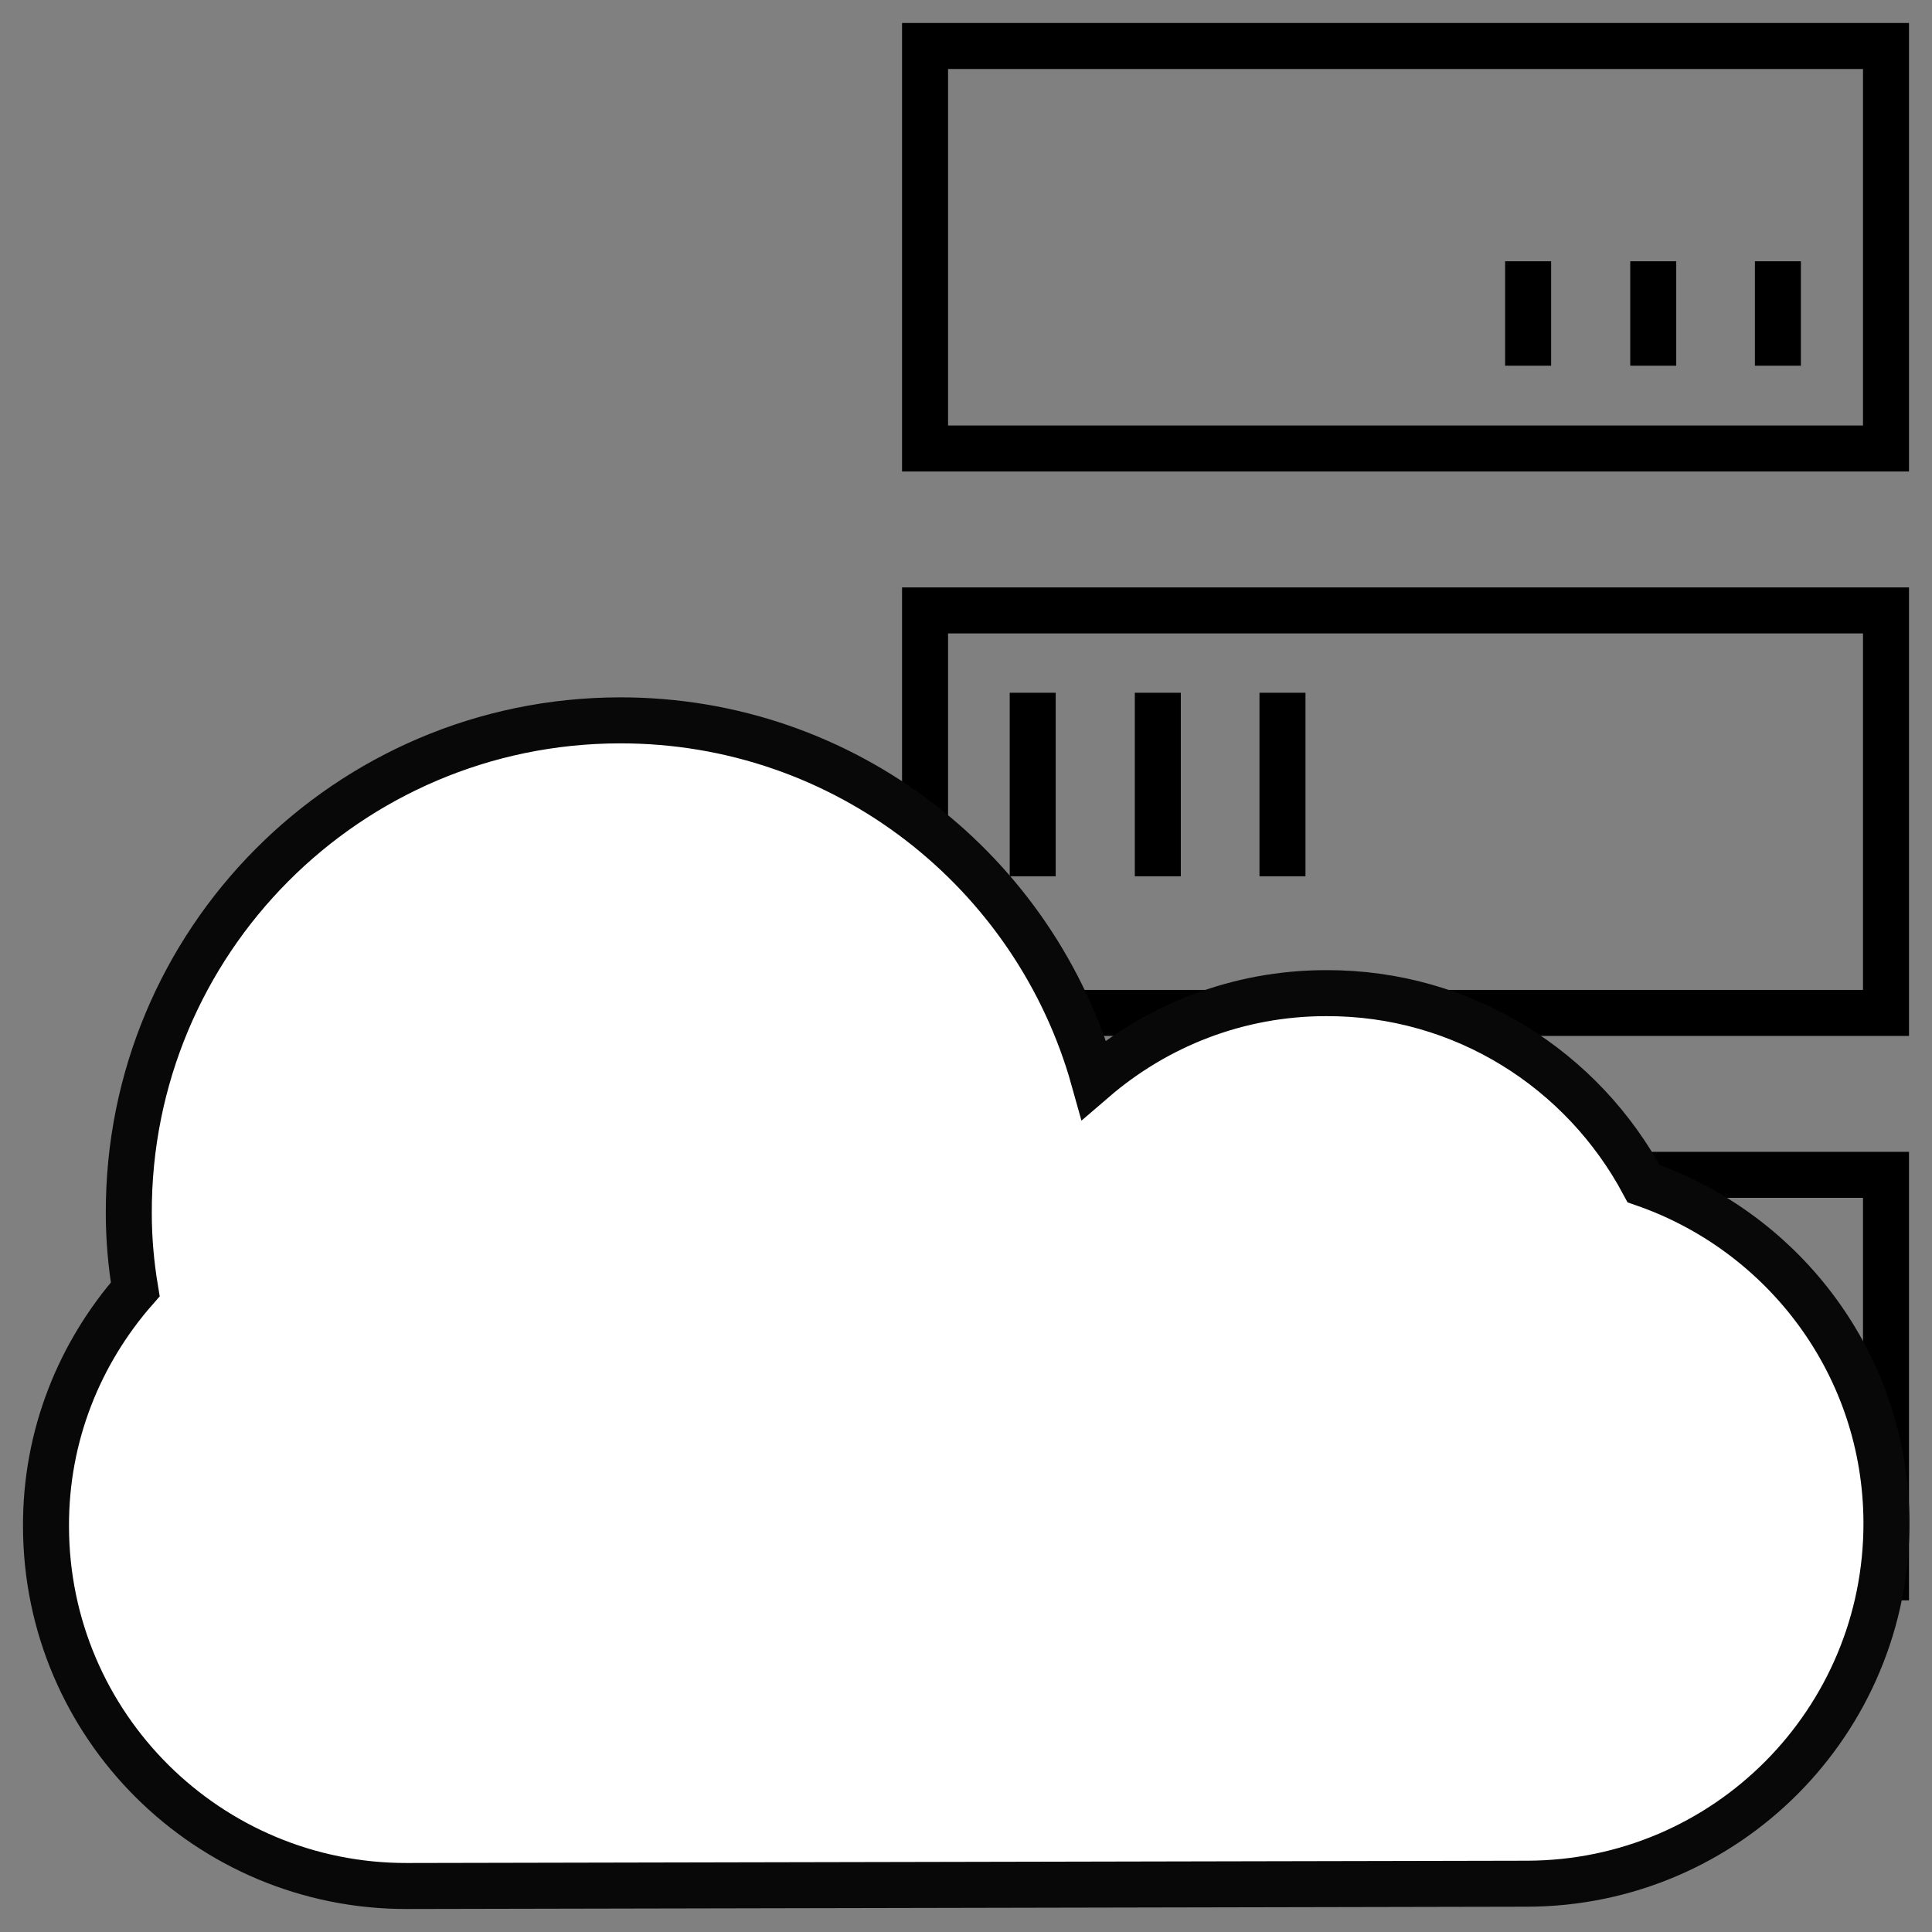 <?xml version="1.0" encoding="utf-8"?>
<!-- Generator: Adobe Illustrator 26.5.0, SVG Export Plug-In . SVG Version: 6.00 Build 0)  -->
<svg version="1.1" id="Layer_1" xmlns="http://www.w3.org/2000/svg" xmlns:xlink="http://www.w3.org/1999/xlink" x="0px" y="0px"
	 viewBox="0 0 42 42" style="enable-background:new 0 0 42 42;" xml:space="preserve">
<rect x="0" y="0" width="42" height="42" fill="#808080" stroke="none"/>
<style type="text/css">
	.st0{fill:none;stroke:#000000;stroke-miterlimit:10;}
	.st1{fill:#FFFFFF;stroke:#080808;}
</style>
<g>
	<g>
		<rect x="20.11" y="25.54" class="st0" width="20.89" height="8.75"/>
		<line class="st0" x1="27.88" y1="27.33" x2="27.88" y2="31.32"/>
		<line class="st0" x1="25.17" y1="27.33" x2="25.17" y2="31.32"/>
		<line class="st0" x1="22.45" y1="27.33" x2="22.45" y2="31.32"/>
	</g>
	<g>
		<rect x="20.11" y="13.27" class="st0" width="20.89" height="8.75"/>
		<line class="st0" x1="27.88" y1="15.06" x2="27.88" y2="19.05"/>
		<line class="st0" x1="25.17" y1="15.06" x2="25.17" y2="19.05"/>
		<line class="st0" x1="22.45" y1="15.06" x2="22.45" y2="19.05"/>
	</g>
	<g>
		<rect x="20.11" y="1" class="st0" width="20.89" height="8.75"/>
		<line class="st0" x1="33.22" y1="7.95" x2="33.22" y2="5.68"/>
		<line class="st0" x1="35.94" y1="7.95" x2="35.94" y2="5.68"/>
		<line class="st0" x1="38.65" y1="7.95" x2="38.65" y2="5.68"/>
	</g>
</g>
<path class="st1" d="M2.94,28.03c-0.09-0.54-0.14-1.09-0.14-1.65c-0.02-5.91,4.76-10.71,10.67-10.72c4.91-0.01,9.05,3.3,10.31,7.81
	c1.36-1.17,3.12-1.88,5.05-1.88c2.99-0.01,5.58,1.67,6.9,4.14c3.06,1.06,5.27,3.95,5.28,7.37c0.01,4.32-3.48,7.84-7.81,7.85L8.85,41
	C4.53,41.01,1.01,37.52,1,33.19C0.99,31.21,1.73,29.41,2.94,28.03z"/>
</svg>
